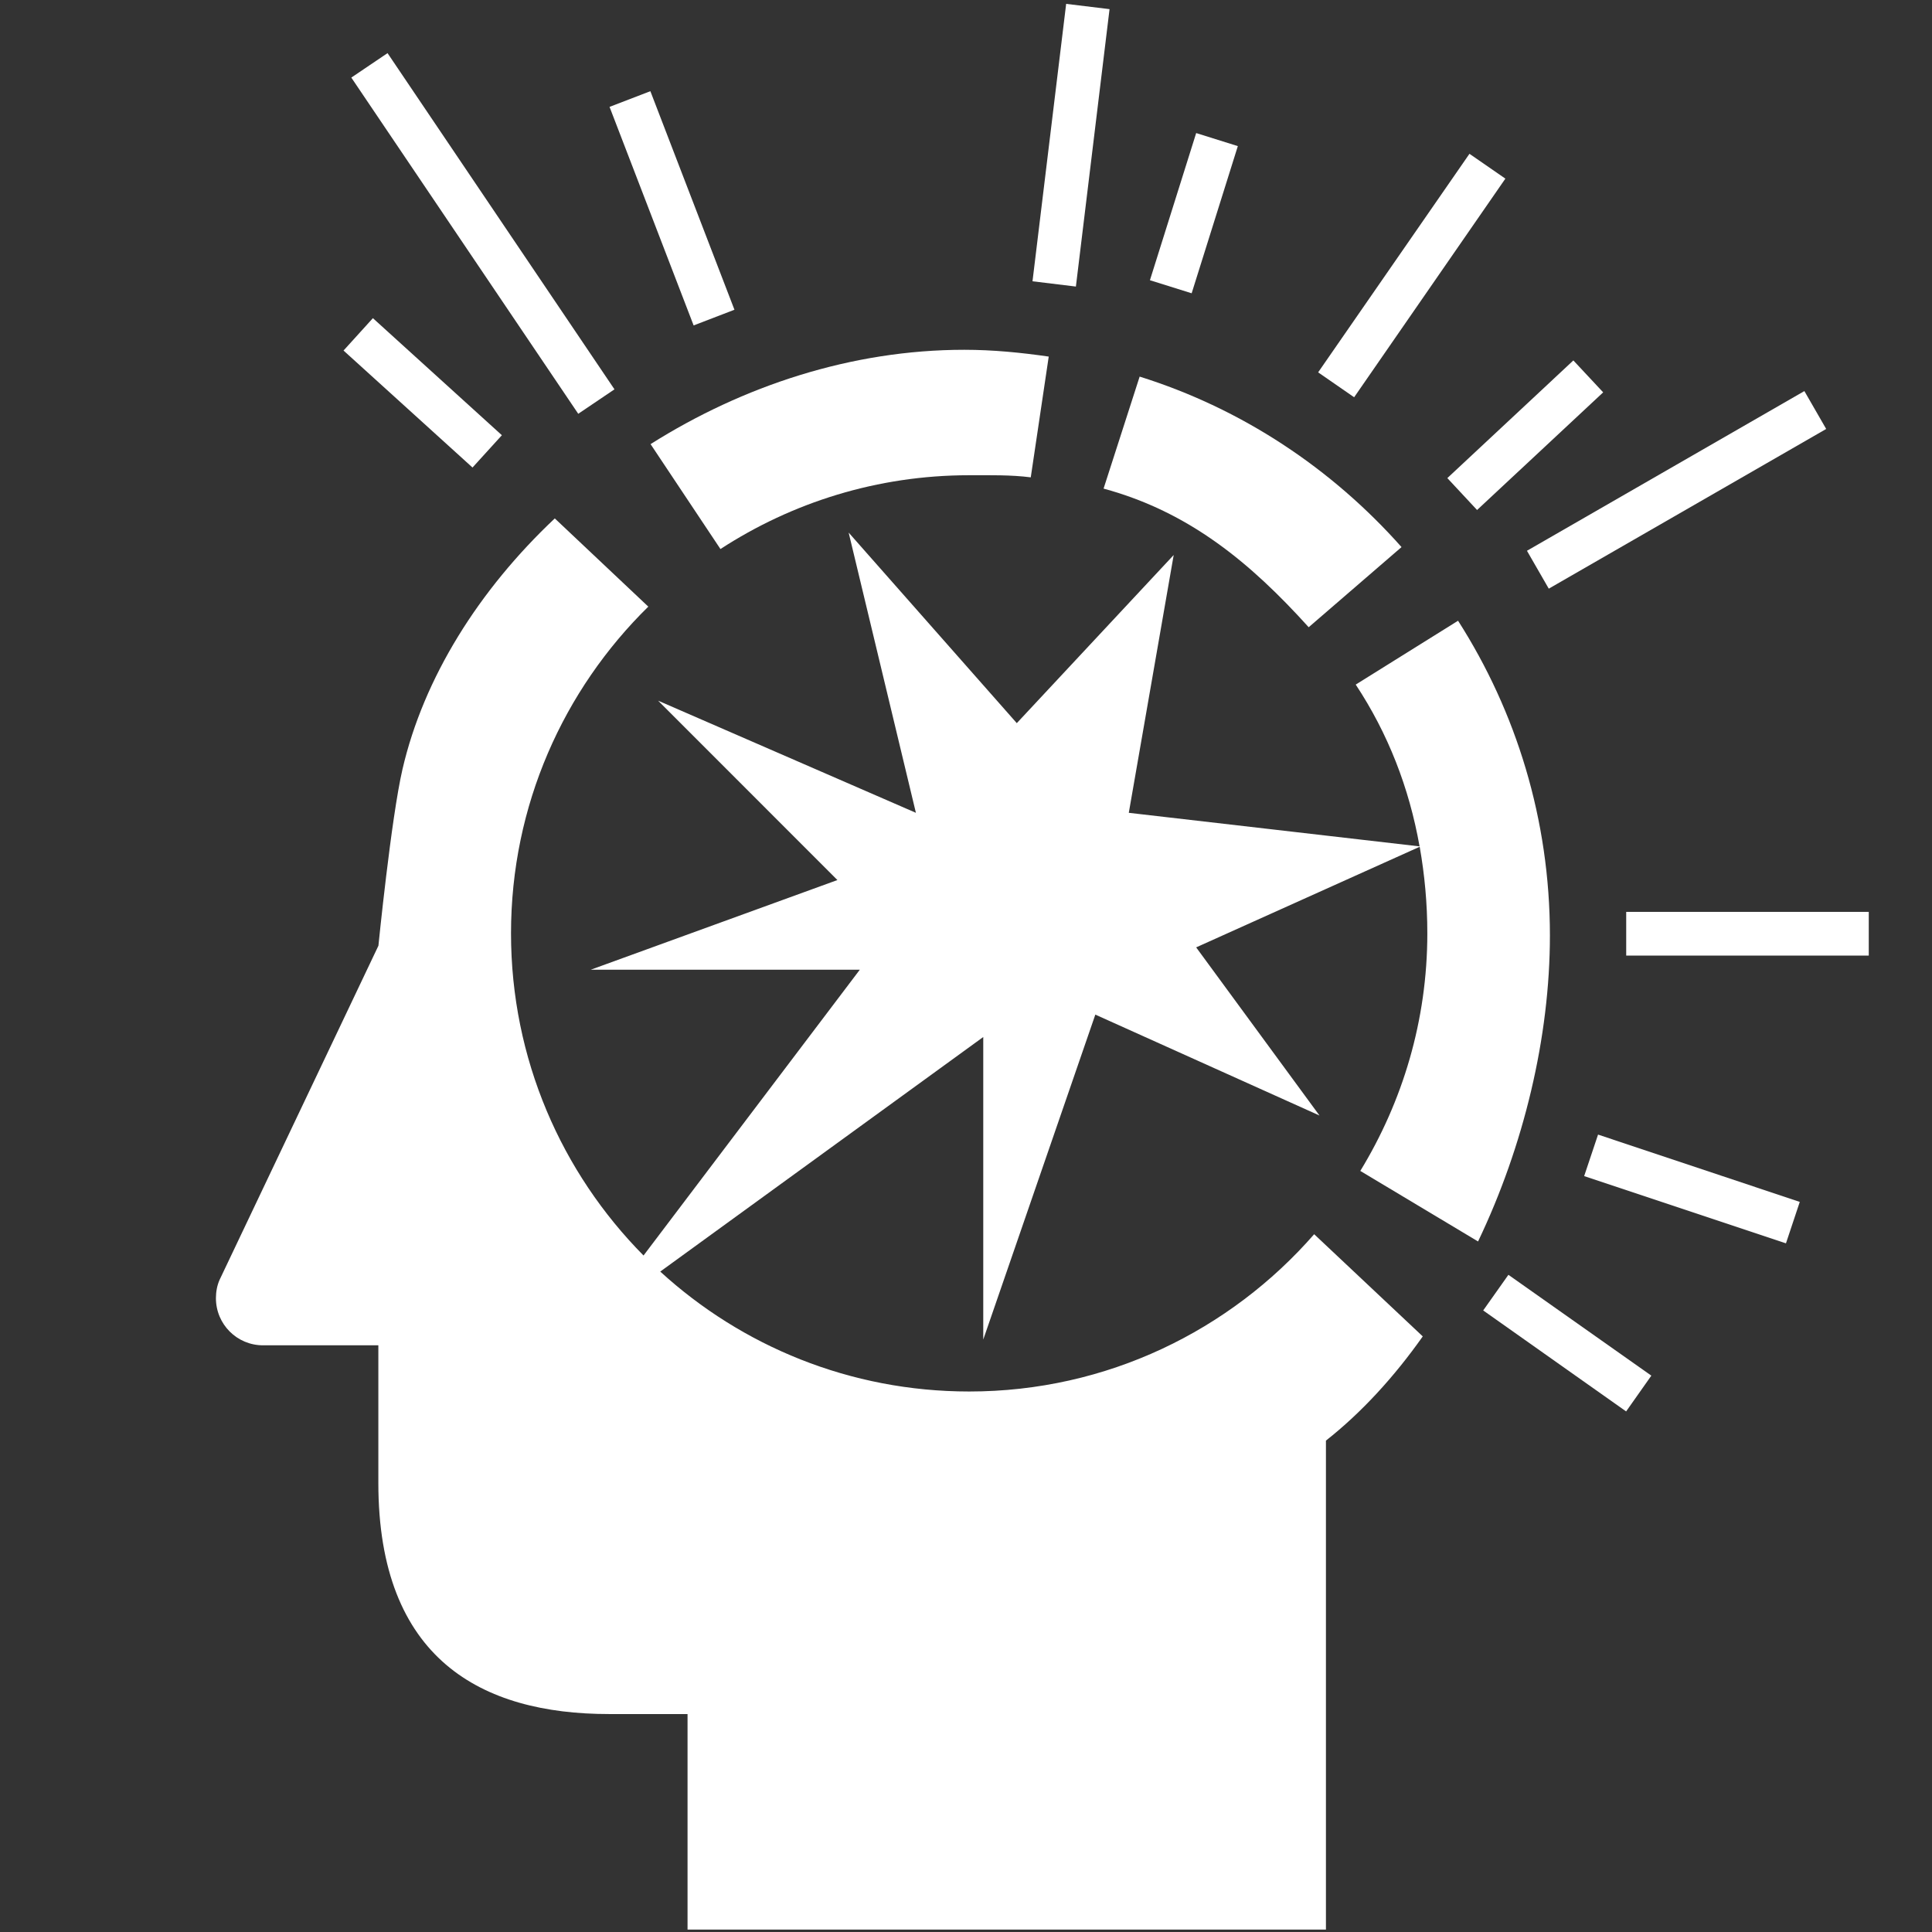 <?xml version="1.0" encoding="UTF-8"?>
<svg fill="#FFFFFF" width="100pt" height="100pt" version="1.1" viewBox="0 0 100 100" xmlns="http://www.w3.org/2000/svg">
 <rect x="0" y="0" width="100" height="100" fill="#333333" stroke="none"/>
 <g>
  <path d="m50.164 24.598c1.055 0 2.168-0.023 3.188 0.109l0.93-6.25c-1.43-0.207-2.883-0.352-4.371-0.352-5.84 0-11.473 1.875-16.238 4.883l3.617 5.43c3.707-2.41 8.121-3.82 12.875-3.82z"/>
  <path d="m76.504 64.258c2.363-4.938 3.719-10.57 3.719-15.836 0-6-1.746-11.586-4.754-16.293l-5.297 3.305c1.672 2.531 2.766 5.336 3.305 8.375l-15.051-1.738 2.324-13.344-8.121 8.703-8.703-9.863 3.481 14.504-13.344-5.805 9.281 9.285-12.766 4.641h13.926l-11.195 14.793c-4.238-4.281-6.859-10.172-6.859-16.676 0-6.625 2.723-12.609 7.106-16.91l-4.84-4.566c-3.93 3.703-6.785 8.246-7.883 12.98-0.586 2.527-1.246 9.137-1.246 9.137l-8.223 17.297c-0.125 0.281-0.188 0.613-0.188 0.945 0 1.348 1.086 2.441 2.438 2.441h5.969v7.121c0 9.125 5.344 11.965 11.949 11.965h4.055v11.156h33.043v-25.309c1.859-1.465 3.539-3.309 5.012-5.394l-5.621-5.289c-4.348 4.981-10.727 8.141-17.855 8.141-6.164 0-11.777-2.352-15.992-6.207l16.719-12.141v15.66l5.801-16.82 11.602 5.223-6.383-8.703 11.57-5.207c0.254 1.441 0.395 2.934 0.395 4.481 0 4.512-1.281 8.707-3.469 12.297z"/>
  <path d="m24.457 24.199l-6.676-6.055 1.52-1.676 6.676 6.059z"/>
  <path d="m61.68 15.18l-2.16-0.676 2.394-7.617 2.156 0.676z"/>
  <path d="m80.164 30.469l-1.129-1.961 14.359-8.266 1.129 1.961z"/>
  <path d="m84.168 73.055l-7.398-5.227 1.305-1.844 7.398 5.219z"/>
  <path d="m29.93 21.418l-11.746-17.402 1.875-1.266 11.746 17.402z"/>
  <path d="m35.902 16.844l-4.352-11.312 2.113-0.812 4.352 11.312z"/>
  <path d="m76.453 26.398l-1.539-1.652 6.523-6.09 1.543 1.652z"/>
  <path d="m55.688 14.832l-2.246-0.273 1.742-14.359 2.246 0.273z"/>
  <path d="m70.09 20.562l-1.863-1.289 7.832-11.312 1.859 1.285z"/>
  <path d="m92.441 64.355l-10.445-3.481 0.719-2.148 10.441 3.484z"/>
  <path d="m67.738 32.465l4.805-4.148c-3.602-4.059-8.25-7.164-13.555-8.824l-1.867 5.797c4.441 1.203 7.621 3.859 10.617 7.176z"/>
  <path d="m96.727 49.461h-12.555v-2.262h12.555z"/>
 </g>
</svg>
